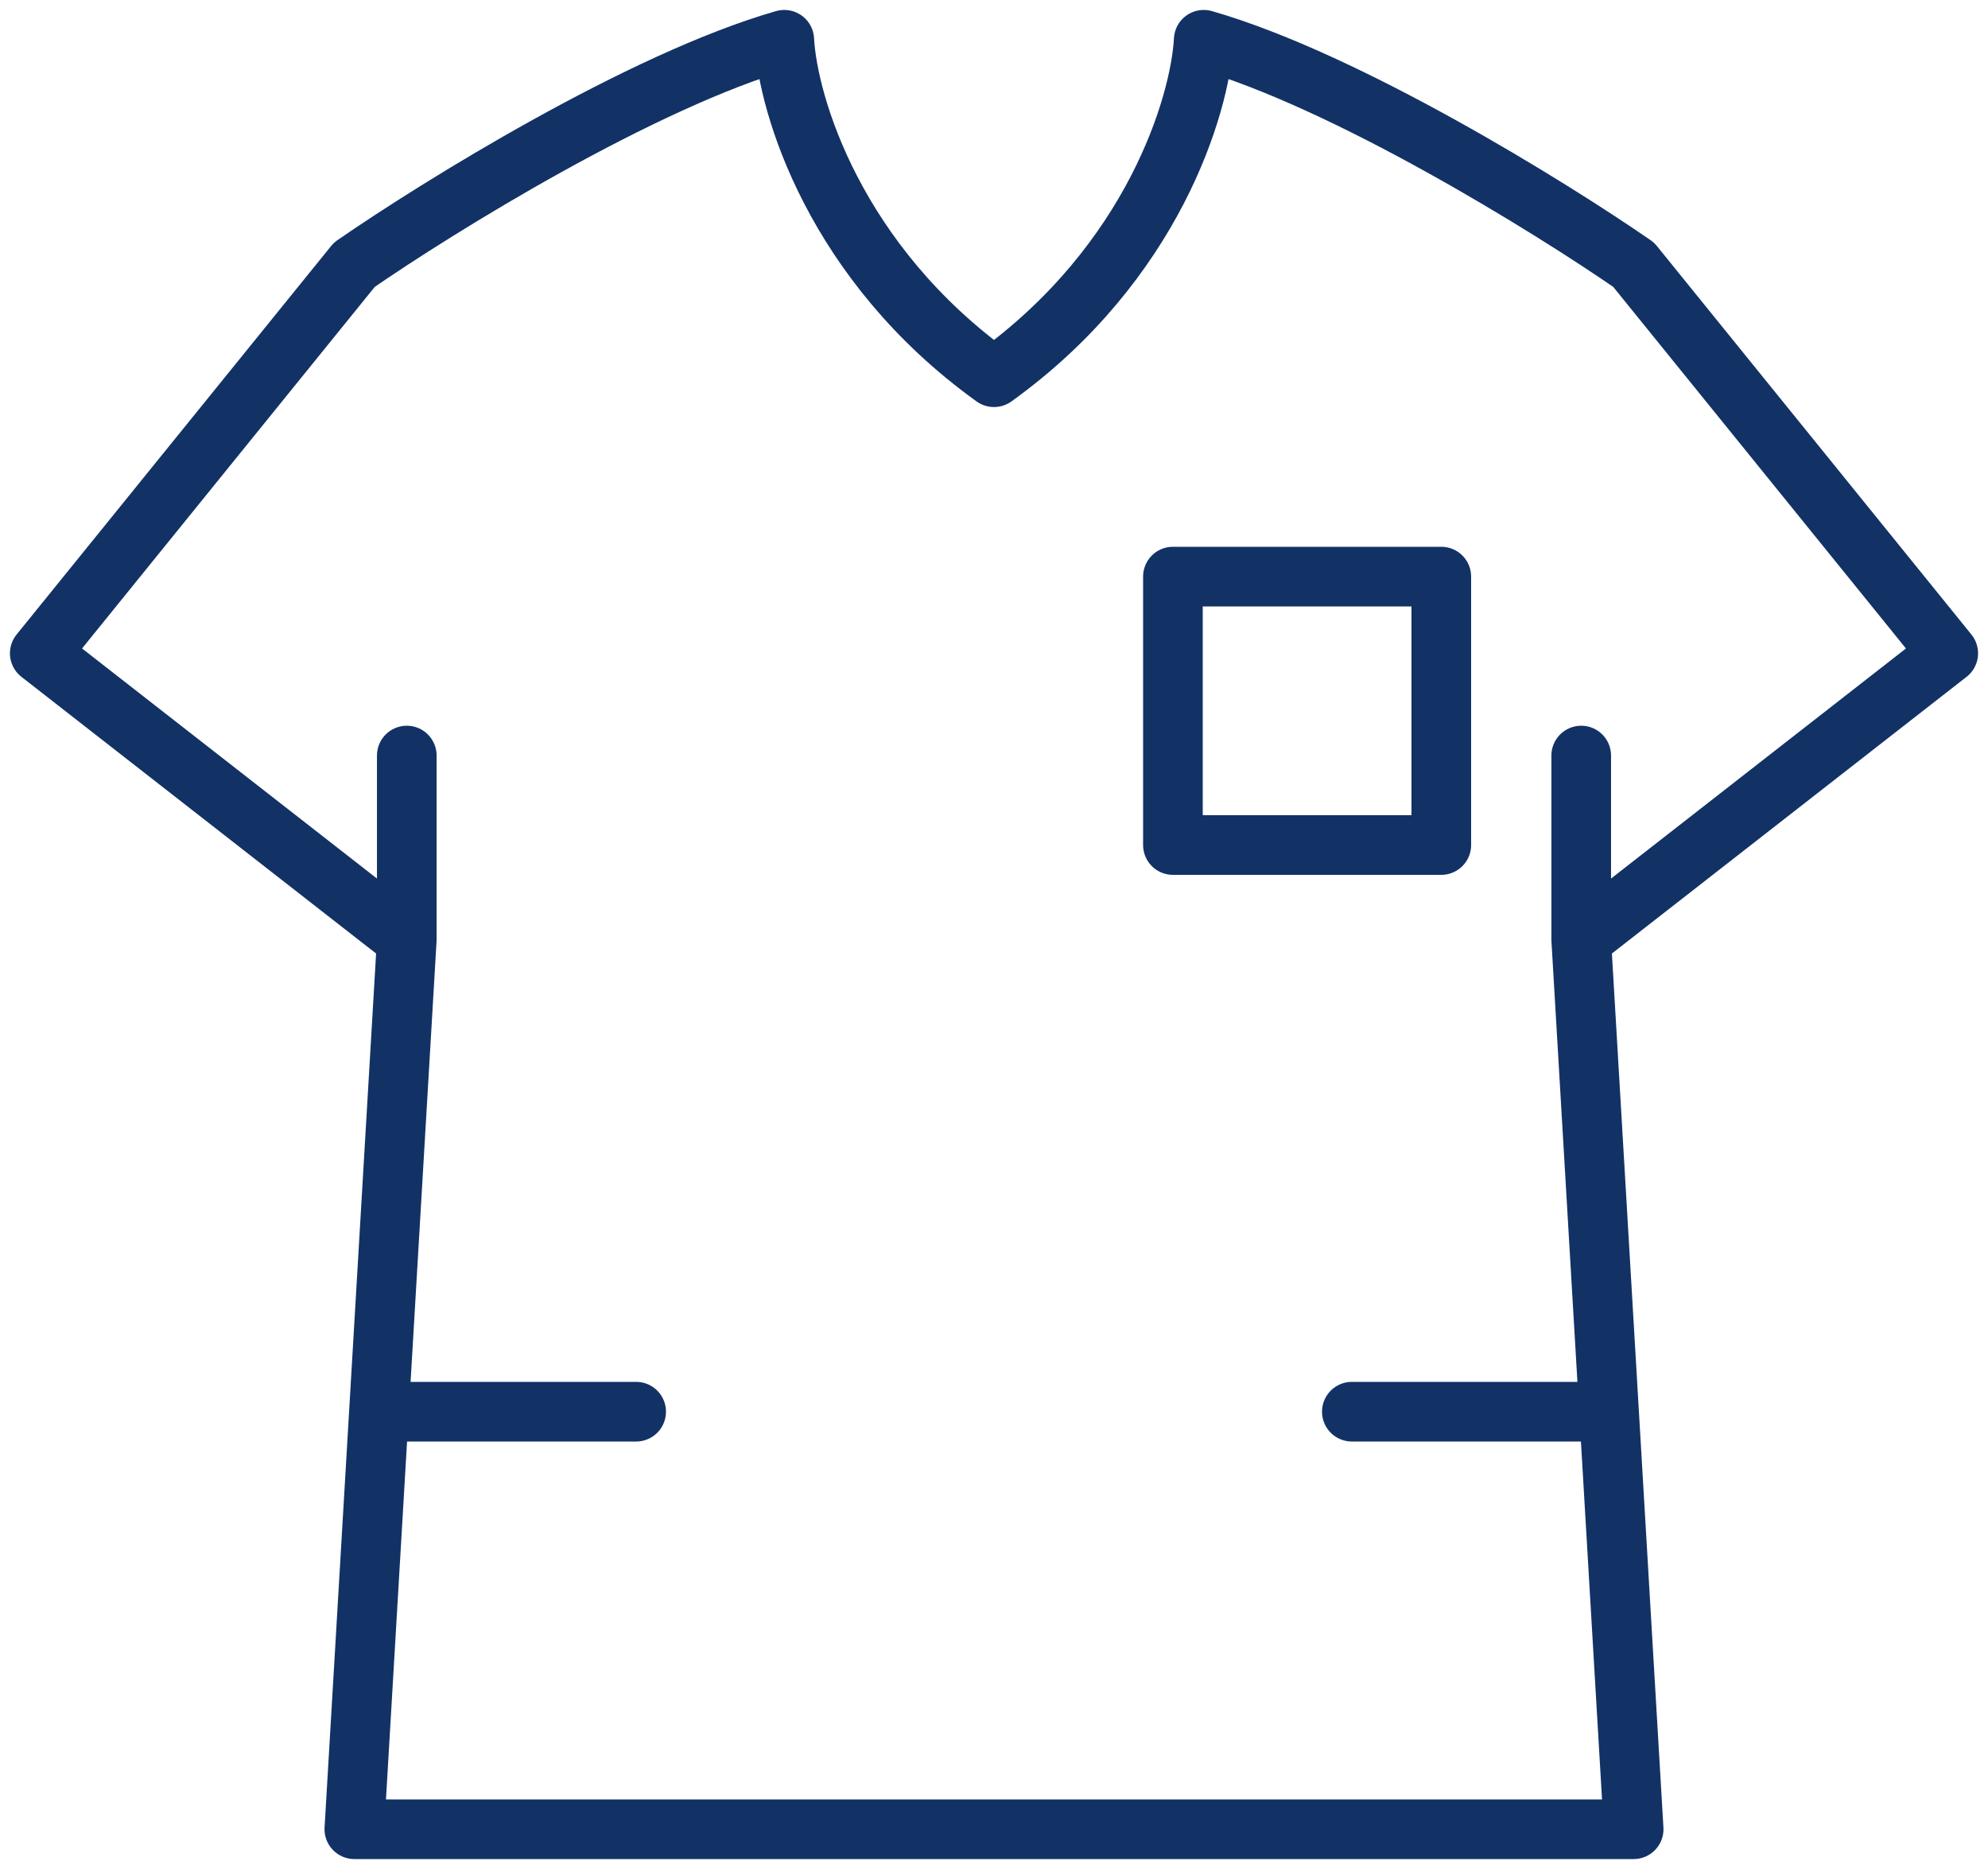 <svg width="50" height="47" viewBox="0 0 50 47" fill="none" xmlns="http://www.w3.org/2000/svg">
<path d="M39.769 23.629L49 16.429L41.088 6.657C38.978 5.2 33.861 2.029 30.275 1C30.187 2.629 29.009 6.606 25 9.486C20.991 6.606 19.813 2.629 19.725 1C16.139 2.029 11.022 5.2 8.912 6.657L1 16.429L10.231 23.629M39.769 23.629L41.088 46H8.912L10.231 23.629M39.769 23.629V19M10.231 23.629V19M29.5 14.5H36.25V21.25H29.5V14.5Z" stroke="#123266" stroke-width="1.5" stroke-linecap="round" stroke-linejoin="round"/>
<path d="M34 35.5H40" stroke="#123266" stroke-width="1.5" stroke-linecap="round" stroke-linejoin="round"/>
<path d="M10 35.5H16" stroke="#123266" stroke-width="1.5" stroke-linecap="round" stroke-linejoin="round"/>
</svg>
